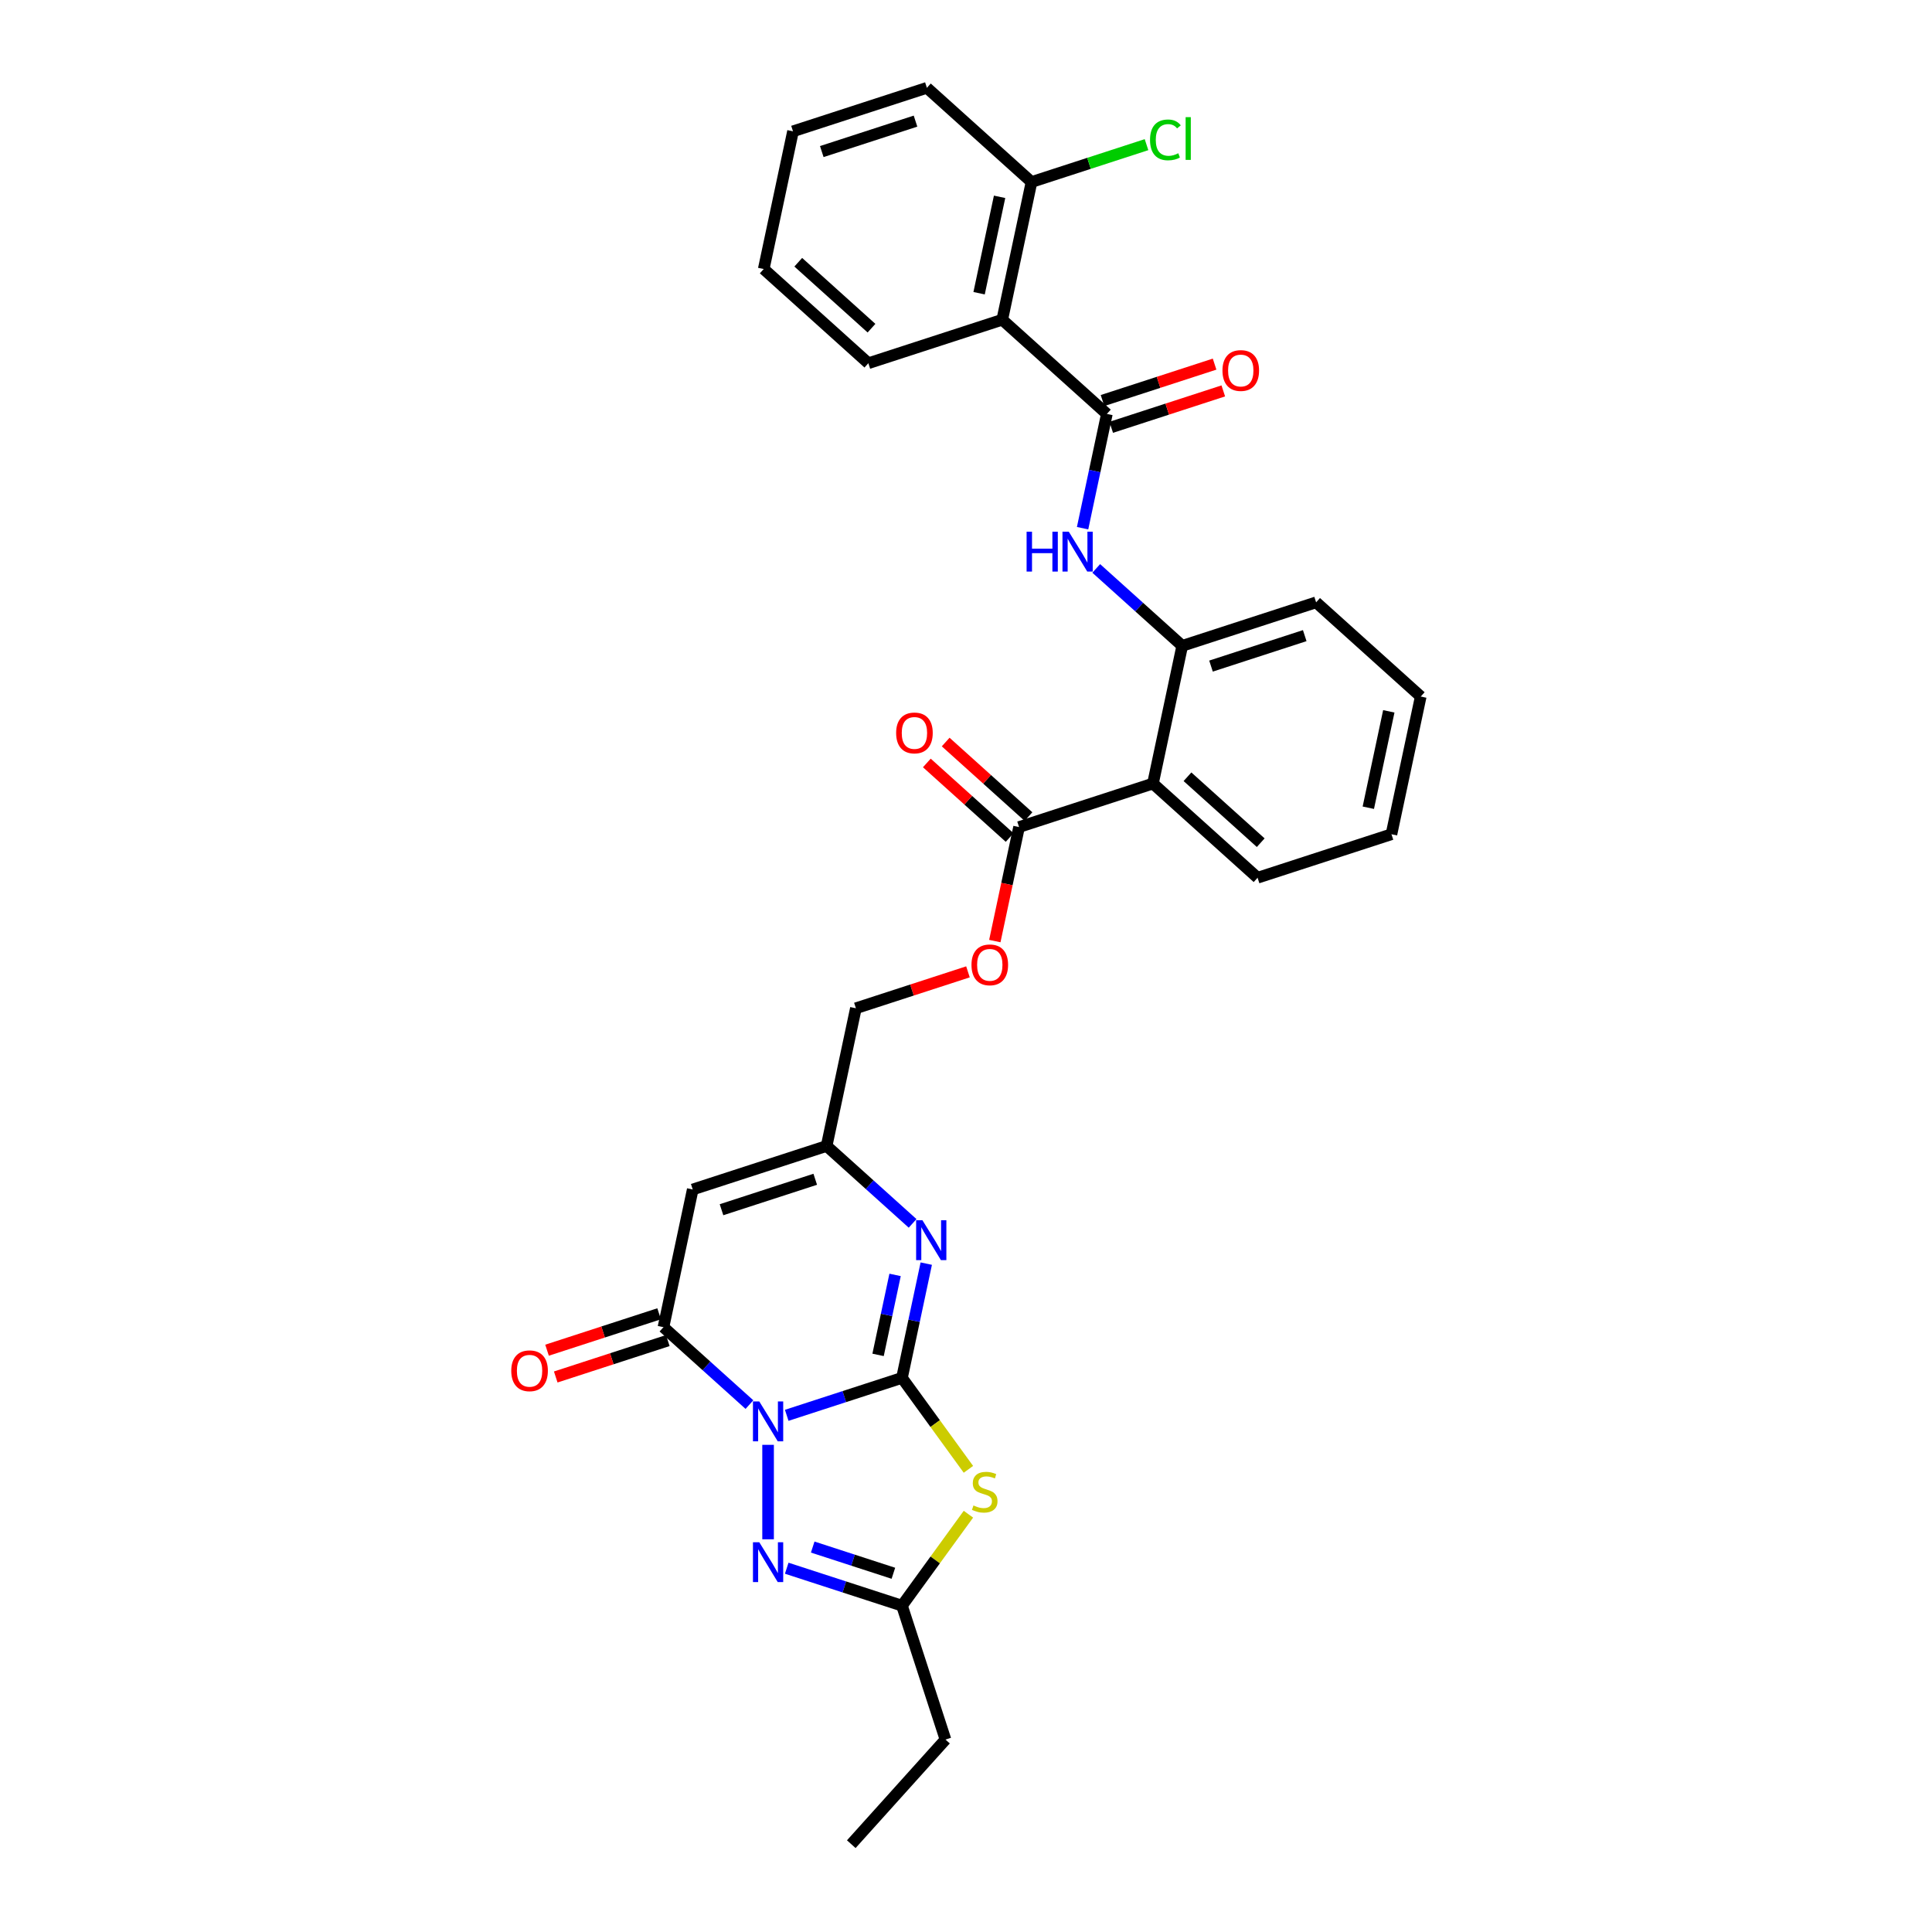 <?xml version='1.0' encoding='iso-8859-1'?>
<svg version='1.1' baseProfile='full'
              xmlns='http://www.w3.org/2000/svg'
                      xmlns:rdkit='http://www.rdkit.org/xml'
                      xmlns:xlink='http://www.w3.org/1999/xlink'
                  xml:space='preserve'
width='1000px' height='1000px' viewBox='0 0 1000 1000'>
<!-- END OF HEADER -->
<rect style='opacity:1.0;fill:#FFFFFF;stroke:none' width='1000' height='1000' x='0' y='0'> </rect>
<path class='bond-0' d='M 407.206,732.569 L 437.033,722.877' style='fill:none;fill-rule:evenodd;stroke:#0000FF;stroke-width:6px;stroke-linecap:butt;stroke-linejoin:miter;stroke-opacity:1' />
<path class='bond-0' d='M 437.033,722.877 L 466.861,713.186' style='fill:none;fill-rule:evenodd;stroke:#000000;stroke-width:6px;stroke-linecap:butt;stroke-linejoin:miter;stroke-opacity:1' />
<path class='bond-2' d='M 387.91,727.017 L 365.658,706.981' style='fill:none;fill-rule:evenodd;stroke:#0000FF;stroke-width:6px;stroke-linecap:butt;stroke-linejoin:miter;stroke-opacity:1' />
<path class='bond-2' d='M 365.658,706.981 L 343.406,686.945' style='fill:none;fill-rule:evenodd;stroke:#000000;stroke-width:6px;stroke-linecap:butt;stroke-linejoin:miter;stroke-opacity:1' />
<path class='bond-3' d='M 397.558,747.844 L 397.558,796.736' style='fill:none;fill-rule:evenodd;stroke:#0000FF;stroke-width:6px;stroke-linecap:butt;stroke-linejoin:miter;stroke-opacity:1' />
<path class='bond-1' d='M 466.861,713.186 L 484.057,736.855' style='fill:none;fill-rule:evenodd;stroke:#000000;stroke-width:6px;stroke-linecap:butt;stroke-linejoin:miter;stroke-opacity:1' />
<path class='bond-1' d='M 484.057,736.855 L 501.254,760.524' style='fill:none;fill-rule:evenodd;stroke:#CCCC00;stroke-width:6px;stroke-linecap:butt;stroke-linejoin:miter;stroke-opacity:1' />
<path class='bond-4' d='M 466.861,713.186 L 473.146,683.618' style='fill:none;fill-rule:evenodd;stroke:#000000;stroke-width:6px;stroke-linecap:butt;stroke-linejoin:miter;stroke-opacity:1' />
<path class='bond-4' d='M 473.146,683.618 L 479.431,654.049' style='fill:none;fill-rule:evenodd;stroke:#0000FF;stroke-width:6px;stroke-linecap:butt;stroke-linejoin:miter;stroke-opacity:1' />
<path class='bond-4' d='M 454.491,701.285 L 458.89,680.588' style='fill:none;fill-rule:evenodd;stroke:#000000;stroke-width:6px;stroke-linecap:butt;stroke-linejoin:miter;stroke-opacity:1' />
<path class='bond-4' d='M 458.89,680.588 L 463.29,659.89' style='fill:none;fill-rule:evenodd;stroke:#0000FF;stroke-width:6px;stroke-linecap:butt;stroke-linejoin:miter;stroke-opacity:1' />
<path class='bond-31' d='M 501.254,783.753 L 484.057,807.422' style='fill:none;fill-rule:evenodd;stroke:#CCCC00;stroke-width:6px;stroke-linecap:butt;stroke-linejoin:miter;stroke-opacity:1' />
<path class='bond-31' d='M 484.057,807.422 L 466.861,831.091' style='fill:none;fill-rule:evenodd;stroke:#000000;stroke-width:6px;stroke-linecap:butt;stroke-linejoin:miter;stroke-opacity:1' />
<path class='bond-5' d='M 343.406,686.945 L 358.556,615.668' style='fill:none;fill-rule:evenodd;stroke:#000000;stroke-width:6px;stroke-linecap:butt;stroke-linejoin:miter;stroke-opacity:1' />
<path class='bond-15' d='M 341.154,680.015 L 312.15,689.439' style='fill:none;fill-rule:evenodd;stroke:#000000;stroke-width:6px;stroke-linecap:butt;stroke-linejoin:miter;stroke-opacity:1' />
<path class='bond-15' d='M 312.15,689.439 L 283.146,698.862' style='fill:none;fill-rule:evenodd;stroke:#FF0000;stroke-width:6px;stroke-linecap:butt;stroke-linejoin:miter;stroke-opacity:1' />
<path class='bond-15' d='M 345.658,693.875 L 316.654,703.299' style='fill:none;fill-rule:evenodd;stroke:#000000;stroke-width:6px;stroke-linecap:butt;stroke-linejoin:miter;stroke-opacity:1' />
<path class='bond-15' d='M 316.654,703.299 L 287.65,712.723' style='fill:none;fill-rule:evenodd;stroke:#FF0000;stroke-width:6px;stroke-linecap:butt;stroke-linejoin:miter;stroke-opacity:1' />
<path class='bond-7' d='M 407.206,811.708 L 437.033,821.399' style='fill:none;fill-rule:evenodd;stroke:#0000FF;stroke-width:6px;stroke-linecap:butt;stroke-linejoin:miter;stroke-opacity:1' />
<path class='bond-7' d='M 437.033,821.399 L 466.861,831.091' style='fill:none;fill-rule:evenodd;stroke:#000000;stroke-width:6px;stroke-linecap:butt;stroke-linejoin:miter;stroke-opacity:1' />
<path class='bond-7' d='M 420.658,800.755 L 441.537,807.539' style='fill:none;fill-rule:evenodd;stroke:#0000FF;stroke-width:6px;stroke-linecap:butt;stroke-linejoin:miter;stroke-opacity:1' />
<path class='bond-7' d='M 441.537,807.539 L 462.416,814.323' style='fill:none;fill-rule:evenodd;stroke:#000000;stroke-width:6px;stroke-linecap:butt;stroke-linejoin:miter;stroke-opacity:1' />
<path class='bond-32' d='M 472.363,633.222 L 450.111,613.186' style='fill:none;fill-rule:evenodd;stroke:#0000FF;stroke-width:6px;stroke-linecap:butt;stroke-linejoin:miter;stroke-opacity:1' />
<path class='bond-32' d='M 450.111,613.186 L 427.859,593.15' style='fill:none;fill-rule:evenodd;stroke:#000000;stroke-width:6px;stroke-linecap:butt;stroke-linejoin:miter;stroke-opacity:1' />
<path class='bond-10' d='M 358.556,615.668 L 427.859,593.15' style='fill:none;fill-rule:evenodd;stroke:#000000;stroke-width:6px;stroke-linecap:butt;stroke-linejoin:miter;stroke-opacity:1' />
<path class='bond-10' d='M 373.455,626.151 L 421.967,610.389' style='fill:none;fill-rule:evenodd;stroke:#000000;stroke-width:6px;stroke-linecap:butt;stroke-linejoin:miter;stroke-opacity:1' />
<path class='bond-6' d='M 572.913,214.249 L 566.628,243.817' style='fill:none;fill-rule:evenodd;stroke:#000000;stroke-width:6px;stroke-linecap:butt;stroke-linejoin:miter;stroke-opacity:1' />
<path class='bond-6' d='M 566.628,243.817 L 560.343,273.386' style='fill:none;fill-rule:evenodd;stroke:#0000FF;stroke-width:6px;stroke-linecap:butt;stroke-linejoin:miter;stroke-opacity:1' />
<path class='bond-9' d='M 572.913,214.249 L 518.761,165.49' style='fill:none;fill-rule:evenodd;stroke:#000000;stroke-width:6px;stroke-linecap:butt;stroke-linejoin:miter;stroke-opacity:1' />
<path class='bond-17' d='M 575.165,221.179 L 604.169,211.755' style='fill:none;fill-rule:evenodd;stroke:#000000;stroke-width:6px;stroke-linecap:butt;stroke-linejoin:miter;stroke-opacity:1' />
<path class='bond-17' d='M 604.169,211.755 L 633.173,202.331' style='fill:none;fill-rule:evenodd;stroke:#FF0000;stroke-width:6px;stroke-linecap:butt;stroke-linejoin:miter;stroke-opacity:1' />
<path class='bond-17' d='M 570.661,207.319 L 599.665,197.895' style='fill:none;fill-rule:evenodd;stroke:#000000;stroke-width:6px;stroke-linecap:butt;stroke-linejoin:miter;stroke-opacity:1' />
<path class='bond-17' d='M 599.665,197.895 L 628.669,188.471' style='fill:none;fill-rule:evenodd;stroke:#FF0000;stroke-width:6px;stroke-linecap:butt;stroke-linejoin:miter;stroke-opacity:1' />
<path class='bond-23' d='M 466.861,831.091 L 489.378,900.393' style='fill:none;fill-rule:evenodd;stroke:#000000;stroke-width:6px;stroke-linecap:butt;stroke-linejoin:miter;stroke-opacity:1' />
<path class='bond-8' d='M 596.765,405.561 L 527.462,428.079' style='fill:none;fill-rule:evenodd;stroke:#000000;stroke-width:6px;stroke-linecap:butt;stroke-linejoin:miter;stroke-opacity:1' />
<path class='bond-13' d='M 596.765,405.561 L 611.915,334.285' style='fill:none;fill-rule:evenodd;stroke:#000000;stroke-width:6px;stroke-linecap:butt;stroke-linejoin:miter;stroke-opacity:1' />
<path class='bond-21' d='M 596.765,405.561 L 650.917,454.32' style='fill:none;fill-rule:evenodd;stroke:#000000;stroke-width:6px;stroke-linecap:butt;stroke-linejoin:miter;stroke-opacity:1' />
<path class='bond-21' d='M 614.639,402.045 L 652.546,436.176' style='fill:none;fill-rule:evenodd;stroke:#000000;stroke-width:6px;stroke-linecap:butt;stroke-linejoin:miter;stroke-opacity:1' />
<path class='bond-16' d='M 518.761,165.49 L 533.911,94.213' style='fill:none;fill-rule:evenodd;stroke:#000000;stroke-width:6px;stroke-linecap:butt;stroke-linejoin:miter;stroke-opacity:1' />
<path class='bond-16' d='M 506.778,151.769 L 517.383,101.875' style='fill:none;fill-rule:evenodd;stroke:#000000;stroke-width:6px;stroke-linecap:butt;stroke-linejoin:miter;stroke-opacity:1' />
<path class='bond-22' d='M 518.761,165.49 L 449.458,188.008' style='fill:none;fill-rule:evenodd;stroke:#000000;stroke-width:6px;stroke-linecap:butt;stroke-linejoin:miter;stroke-opacity:1' />
<path class='bond-19' d='M 427.859,593.15 L 443.009,521.874' style='fill:none;fill-rule:evenodd;stroke:#000000;stroke-width:6px;stroke-linecap:butt;stroke-linejoin:miter;stroke-opacity:1' />
<path class='bond-11' d='M 567.411,294.213 L 589.663,314.249' style='fill:none;fill-rule:evenodd;stroke:#0000FF;stroke-width:6px;stroke-linecap:butt;stroke-linejoin:miter;stroke-opacity:1' />
<path class='bond-11' d='M 589.663,314.249 L 611.915,334.285' style='fill:none;fill-rule:evenodd;stroke:#000000;stroke-width:6px;stroke-linecap:butt;stroke-linejoin:miter;stroke-opacity:1' />
<path class='bond-12' d='M 527.462,428.079 L 521.189,457.589' style='fill:none;fill-rule:evenodd;stroke:#000000;stroke-width:6px;stroke-linecap:butt;stroke-linejoin:miter;stroke-opacity:1' />
<path class='bond-12' d='M 521.189,457.589 L 514.917,487.099' style='fill:none;fill-rule:evenodd;stroke:#FF0000;stroke-width:6px;stroke-linecap:butt;stroke-linejoin:miter;stroke-opacity:1' />
<path class='bond-18' d='M 532.338,422.664 L 510.909,403.369' style='fill:none;fill-rule:evenodd;stroke:#000000;stroke-width:6px;stroke-linecap:butt;stroke-linejoin:miter;stroke-opacity:1' />
<path class='bond-18' d='M 510.909,403.369 L 489.48,384.075' style='fill:none;fill-rule:evenodd;stroke:#FF0000;stroke-width:6px;stroke-linecap:butt;stroke-linejoin:miter;stroke-opacity:1' />
<path class='bond-18' d='M 522.586,433.494 L 501.157,414.2' style='fill:none;fill-rule:evenodd;stroke:#000000;stroke-width:6px;stroke-linecap:butt;stroke-linejoin:miter;stroke-opacity:1' />
<path class='bond-18' d='M 501.157,414.2 L 479.729,394.905' style='fill:none;fill-rule:evenodd;stroke:#FF0000;stroke-width:6px;stroke-linecap:butt;stroke-linejoin:miter;stroke-opacity:1' />
<path class='bond-24' d='M 611.915,334.285 L 681.218,311.767' style='fill:none;fill-rule:evenodd;stroke:#000000;stroke-width:6px;stroke-linecap:butt;stroke-linejoin:miter;stroke-opacity:1' />
<path class='bond-24' d='M 626.814,344.768 L 675.326,329.005' style='fill:none;fill-rule:evenodd;stroke:#000000;stroke-width:6px;stroke-linecap:butt;stroke-linejoin:miter;stroke-opacity:1' />
<path class='bond-14' d='M 501.017,503.026 L 472.013,512.45' style='fill:none;fill-rule:evenodd;stroke:#FF0000;stroke-width:6px;stroke-linecap:butt;stroke-linejoin:miter;stroke-opacity:1' />
<path class='bond-14' d='M 472.013,512.45 L 443.009,521.874' style='fill:none;fill-rule:evenodd;stroke:#000000;stroke-width:6px;stroke-linecap:butt;stroke-linejoin:miter;stroke-opacity:1' />
<path class='bond-20' d='M 533.911,94.213 L 563.673,84.543' style='fill:none;fill-rule:evenodd;stroke:#000000;stroke-width:6px;stroke-linecap:butt;stroke-linejoin:miter;stroke-opacity:1' />
<path class='bond-20' d='M 563.673,84.543 L 593.435,74.873' style='fill:none;fill-rule:evenodd;stroke:#00CC00;stroke-width:6px;stroke-linecap:butt;stroke-linejoin:miter;stroke-opacity:1' />
<path class='bond-25' d='M 533.911,94.213 L 479.759,45.455' style='fill:none;fill-rule:evenodd;stroke:#000000;stroke-width:6px;stroke-linecap:butt;stroke-linejoin:miter;stroke-opacity:1' />
<path class='bond-27' d='M 650.917,454.32 L 720.219,431.803' style='fill:none;fill-rule:evenodd;stroke:#000000;stroke-width:6px;stroke-linecap:butt;stroke-linejoin:miter;stroke-opacity:1' />
<path class='bond-28' d='M 449.458,188.008 L 395.306,139.249' style='fill:none;fill-rule:evenodd;stroke:#000000;stroke-width:6px;stroke-linecap:butt;stroke-linejoin:miter;stroke-opacity:1' />
<path class='bond-28' d='M 451.087,169.864 L 413.18,135.732' style='fill:none;fill-rule:evenodd;stroke:#000000;stroke-width:6px;stroke-linecap:butt;stroke-linejoin:miter;stroke-opacity:1' />
<path class='bond-26' d='M 489.378,900.393 L 440.62,954.545' style='fill:none;fill-rule:evenodd;stroke:#000000;stroke-width:6px;stroke-linecap:butt;stroke-linejoin:miter;stroke-opacity:1' />
<path class='bond-33' d='M 681.218,311.767 L 735.37,360.526' style='fill:none;fill-rule:evenodd;stroke:#000000;stroke-width:6px;stroke-linecap:butt;stroke-linejoin:miter;stroke-opacity:1' />
<path class='bond-34' d='M 479.759,45.455 L 410.456,67.972' style='fill:none;fill-rule:evenodd;stroke:#000000;stroke-width:6px;stroke-linecap:butt;stroke-linejoin:miter;stroke-opacity:1' />
<path class='bond-34' d='M 473.867,62.693 L 425.355,78.455' style='fill:none;fill-rule:evenodd;stroke:#000000;stroke-width:6px;stroke-linecap:butt;stroke-linejoin:miter;stroke-opacity:1' />
<path class='bond-29' d='M 720.219,431.803 L 735.37,360.526' style='fill:none;fill-rule:evenodd;stroke:#000000;stroke-width:6px;stroke-linecap:butt;stroke-linejoin:miter;stroke-opacity:1' />
<path class='bond-29' d='M 708.237,418.081 L 718.842,368.187' style='fill:none;fill-rule:evenodd;stroke:#000000;stroke-width:6px;stroke-linecap:butt;stroke-linejoin:miter;stroke-opacity:1' />
<path class='bond-30' d='M 395.306,139.249 L 410.456,67.972' style='fill:none;fill-rule:evenodd;stroke:#000000;stroke-width:6px;stroke-linecap:butt;stroke-linejoin:miter;stroke-opacity:1' />
<path  class='atom-0' d='M 392.996 725.385
L 399.759 736.316
Q 400.429 737.394, 401.508 739.347
Q 402.586 741.3, 402.644 741.417
L 402.644 725.385
L 405.384 725.385
L 405.384 746.022
L 402.557 746.022
L 395.299 734.071
Q 394.454 732.672, 393.55 731.069
Q 392.676 729.466, 392.414 728.971
L 392.414 746.022
L 389.732 746.022
L 389.732 725.385
L 392.996 725.385
' fill='#0000FF'/>
<path  class='atom-2' d='M 503.862 779.221
Q 504.096 779.309, 505.058 779.717
Q 506.019 780.125, 507.069 780.387
Q 508.147 780.62, 509.197 780.62
Q 511.149 780.62, 512.286 779.688
Q 513.423 778.726, 513.423 777.064
Q 513.423 775.927, 512.84 775.228
Q 512.286 774.528, 511.412 774.149
Q 510.537 773.771, 509.08 773.333
Q 507.244 772.78, 506.136 772.255
Q 505.058 771.73, 504.271 770.623
Q 503.513 769.515, 503.513 767.65
Q 503.513 765.055, 505.262 763.452
Q 507.04 761.849, 510.537 761.849
Q 512.927 761.849, 515.638 762.986
L 514.968 765.23
Q 512.49 764.21, 510.625 764.21
Q 508.614 764.21, 507.506 765.055
Q 506.398 765.872, 506.427 767.3
Q 506.427 768.407, 506.981 769.078
Q 507.564 769.748, 508.38 770.127
Q 509.226 770.506, 510.625 770.943
Q 512.49 771.526, 513.598 772.109
Q 514.705 772.692, 515.492 773.887
Q 516.309 775.053, 516.309 777.064
Q 516.309 779.921, 514.385 781.466
Q 512.49 782.981, 509.313 782.981
Q 507.477 782.981, 506.078 782.573
Q 504.708 782.194, 503.076 781.524
L 503.862 779.221
' fill='#CCCC00'/>
<path  class='atom-4' d='M 392.996 798.255
L 399.759 809.185
Q 400.429 810.263, 401.508 812.216
Q 402.586 814.169, 402.644 814.286
L 402.644 798.255
L 405.384 798.255
L 405.384 818.891
L 402.557 818.891
L 395.299 806.941
Q 394.454 805.541, 393.55 803.938
Q 392.676 802.335, 392.414 801.84
L 392.414 818.891
L 389.732 818.891
L 389.732 798.255
L 392.996 798.255
' fill='#0000FF'/>
<path  class='atom-5' d='M 477.449 631.591
L 484.212 642.521
Q 484.882 643.6, 485.96 645.553
Q 487.039 647.506, 487.097 647.622
L 487.097 631.591
L 489.837 631.591
L 489.837 652.228
L 487.01 652.228
L 479.752 640.277
Q 478.907 638.878, 478.003 637.275
Q 477.129 635.672, 476.866 635.176
L 476.866 652.228
L 474.185 652.228
L 474.185 631.591
L 477.449 631.591
' fill='#0000FF'/>
<path  class='atom-12' d='M 531.369 275.208
L 534.168 275.208
L 534.168 283.981
L 544.719 283.981
L 544.719 275.208
L 547.517 275.208
L 547.517 295.844
L 544.719 295.844
L 544.719 286.313
L 534.168 286.313
L 534.168 295.844
L 531.369 295.844
L 531.369 275.208
' fill='#0000FF'/>
<path  class='atom-12' d='M 553.201 275.208
L 559.963 286.138
Q 560.634 287.216, 561.712 289.169
Q 562.791 291.122, 562.849 291.239
L 562.849 275.208
L 565.589 275.208
L 565.589 295.844
L 562.761 295.844
L 555.504 283.894
Q 554.658 282.494, 553.755 280.891
Q 552.88 279.288, 552.618 278.793
L 552.618 295.844
L 549.937 295.844
L 549.937 275.208
L 553.201 275.208
' fill='#0000FF'/>
<path  class='atom-15' d='M 502.839 499.414
Q 502.839 494.459, 505.287 491.69
Q 507.735 488.921, 512.312 488.921
Q 516.888 488.921, 519.336 491.69
Q 521.785 494.459, 521.785 499.414
Q 521.785 504.428, 519.307 507.284
Q 516.83 510.111, 512.312 510.111
Q 507.765 510.111, 505.287 507.284
Q 502.839 504.457, 502.839 499.414
M 512.312 507.78
Q 515.46 507.78, 517.15 505.681
Q 518.87 503.553, 518.87 499.414
Q 518.87 495.363, 517.15 493.322
Q 515.46 491.253, 512.312 491.253
Q 509.164 491.253, 507.444 493.293
Q 505.753 495.334, 505.753 499.414
Q 505.753 503.582, 507.444 505.681
Q 509.164 507.78, 512.312 507.78
' fill='#FF0000'/>
<path  class='atom-16' d='M 264.63 709.521
Q 264.63 704.566, 267.079 701.797
Q 269.527 699.028, 274.103 699.028
Q 278.679 699.028, 281.128 701.797
Q 283.576 704.566, 283.576 709.521
Q 283.576 714.534, 281.099 717.391
Q 278.621 720.218, 274.103 720.218
Q 269.556 720.218, 267.079 717.391
Q 264.63 714.563, 264.63 709.521
M 274.103 717.886
Q 277.251 717.886, 278.942 715.788
Q 280.661 713.66, 280.661 709.521
Q 280.661 705.469, 278.942 703.429
Q 277.251 701.36, 274.103 701.36
Q 270.955 701.36, 269.236 703.4
Q 267.545 705.44, 267.545 709.521
Q 267.545 713.689, 269.236 715.788
Q 270.955 717.886, 274.103 717.886
' fill='#FF0000'/>
<path  class='atom-18' d='M 632.743 191.79
Q 632.743 186.835, 635.191 184.065
Q 637.639 181.296, 642.216 181.296
Q 646.792 181.296, 649.24 184.065
Q 651.689 186.835, 651.689 191.79
Q 651.689 196.803, 649.211 199.659
Q 646.733 202.487, 642.216 202.487
Q 637.669 202.487, 635.191 199.659
Q 632.743 196.832, 632.743 191.79
M 642.216 200.155
Q 645.364 200.155, 647.054 198.056
Q 648.774 195.929, 648.774 191.79
Q 648.774 187.738, 647.054 185.698
Q 645.364 183.628, 642.216 183.628
Q 639.068 183.628, 637.348 185.669
Q 635.657 187.709, 635.657 191.79
Q 635.657 195.958, 637.348 198.056
Q 639.068 200.155, 642.216 200.155
' fill='#FF0000'/>
<path  class='atom-19' d='M 463.837 379.379
Q 463.837 374.423, 466.285 371.654
Q 468.734 368.885, 473.31 368.885
Q 477.886 368.885, 480.334 371.654
Q 482.783 374.423, 482.783 379.379
Q 482.783 384.392, 480.305 387.248
Q 477.828 390.076, 473.31 390.076
Q 468.763 390.076, 466.285 387.248
Q 463.837 384.421, 463.837 379.379
M 473.31 387.744
Q 476.458 387.744, 478.148 385.645
Q 479.868 383.518, 479.868 379.379
Q 479.868 375.327, 478.148 373.287
Q 476.458 371.217, 473.31 371.217
Q 470.162 371.217, 468.442 373.258
Q 466.752 375.298, 466.752 379.379
Q 466.752 383.547, 468.442 385.645
Q 470.162 387.744, 473.31 387.744
' fill='#FF0000'/>
<path  class='atom-21' d='M 595.256 72.41
Q 595.256 67.28, 597.646 64.598
Q 600.066 61.888, 604.642 61.888
Q 608.897 61.888, 611.171 64.89
L 609.247 66.464
Q 607.586 64.278, 604.642 64.278
Q 601.523 64.278, 599.862 66.376
Q 598.229 68.446, 598.229 72.41
Q 598.229 76.49, 599.92 78.589
Q 601.64 80.688, 604.962 80.688
Q 607.236 80.688, 609.888 79.318
L 610.705 81.504
Q 609.626 82.203, 607.994 82.612
Q 606.362 83.019, 604.554 83.019
Q 600.066 83.019, 597.646 80.28
Q 595.256 77.54, 595.256 72.41
' fill='#00CC00'/>
<path  class='atom-21' d='M 613.678 60.634
L 616.359 60.634
L 616.359 82.757
L 613.678 82.757
L 613.678 60.634
' fill='#00CC00'/>
</svg>

